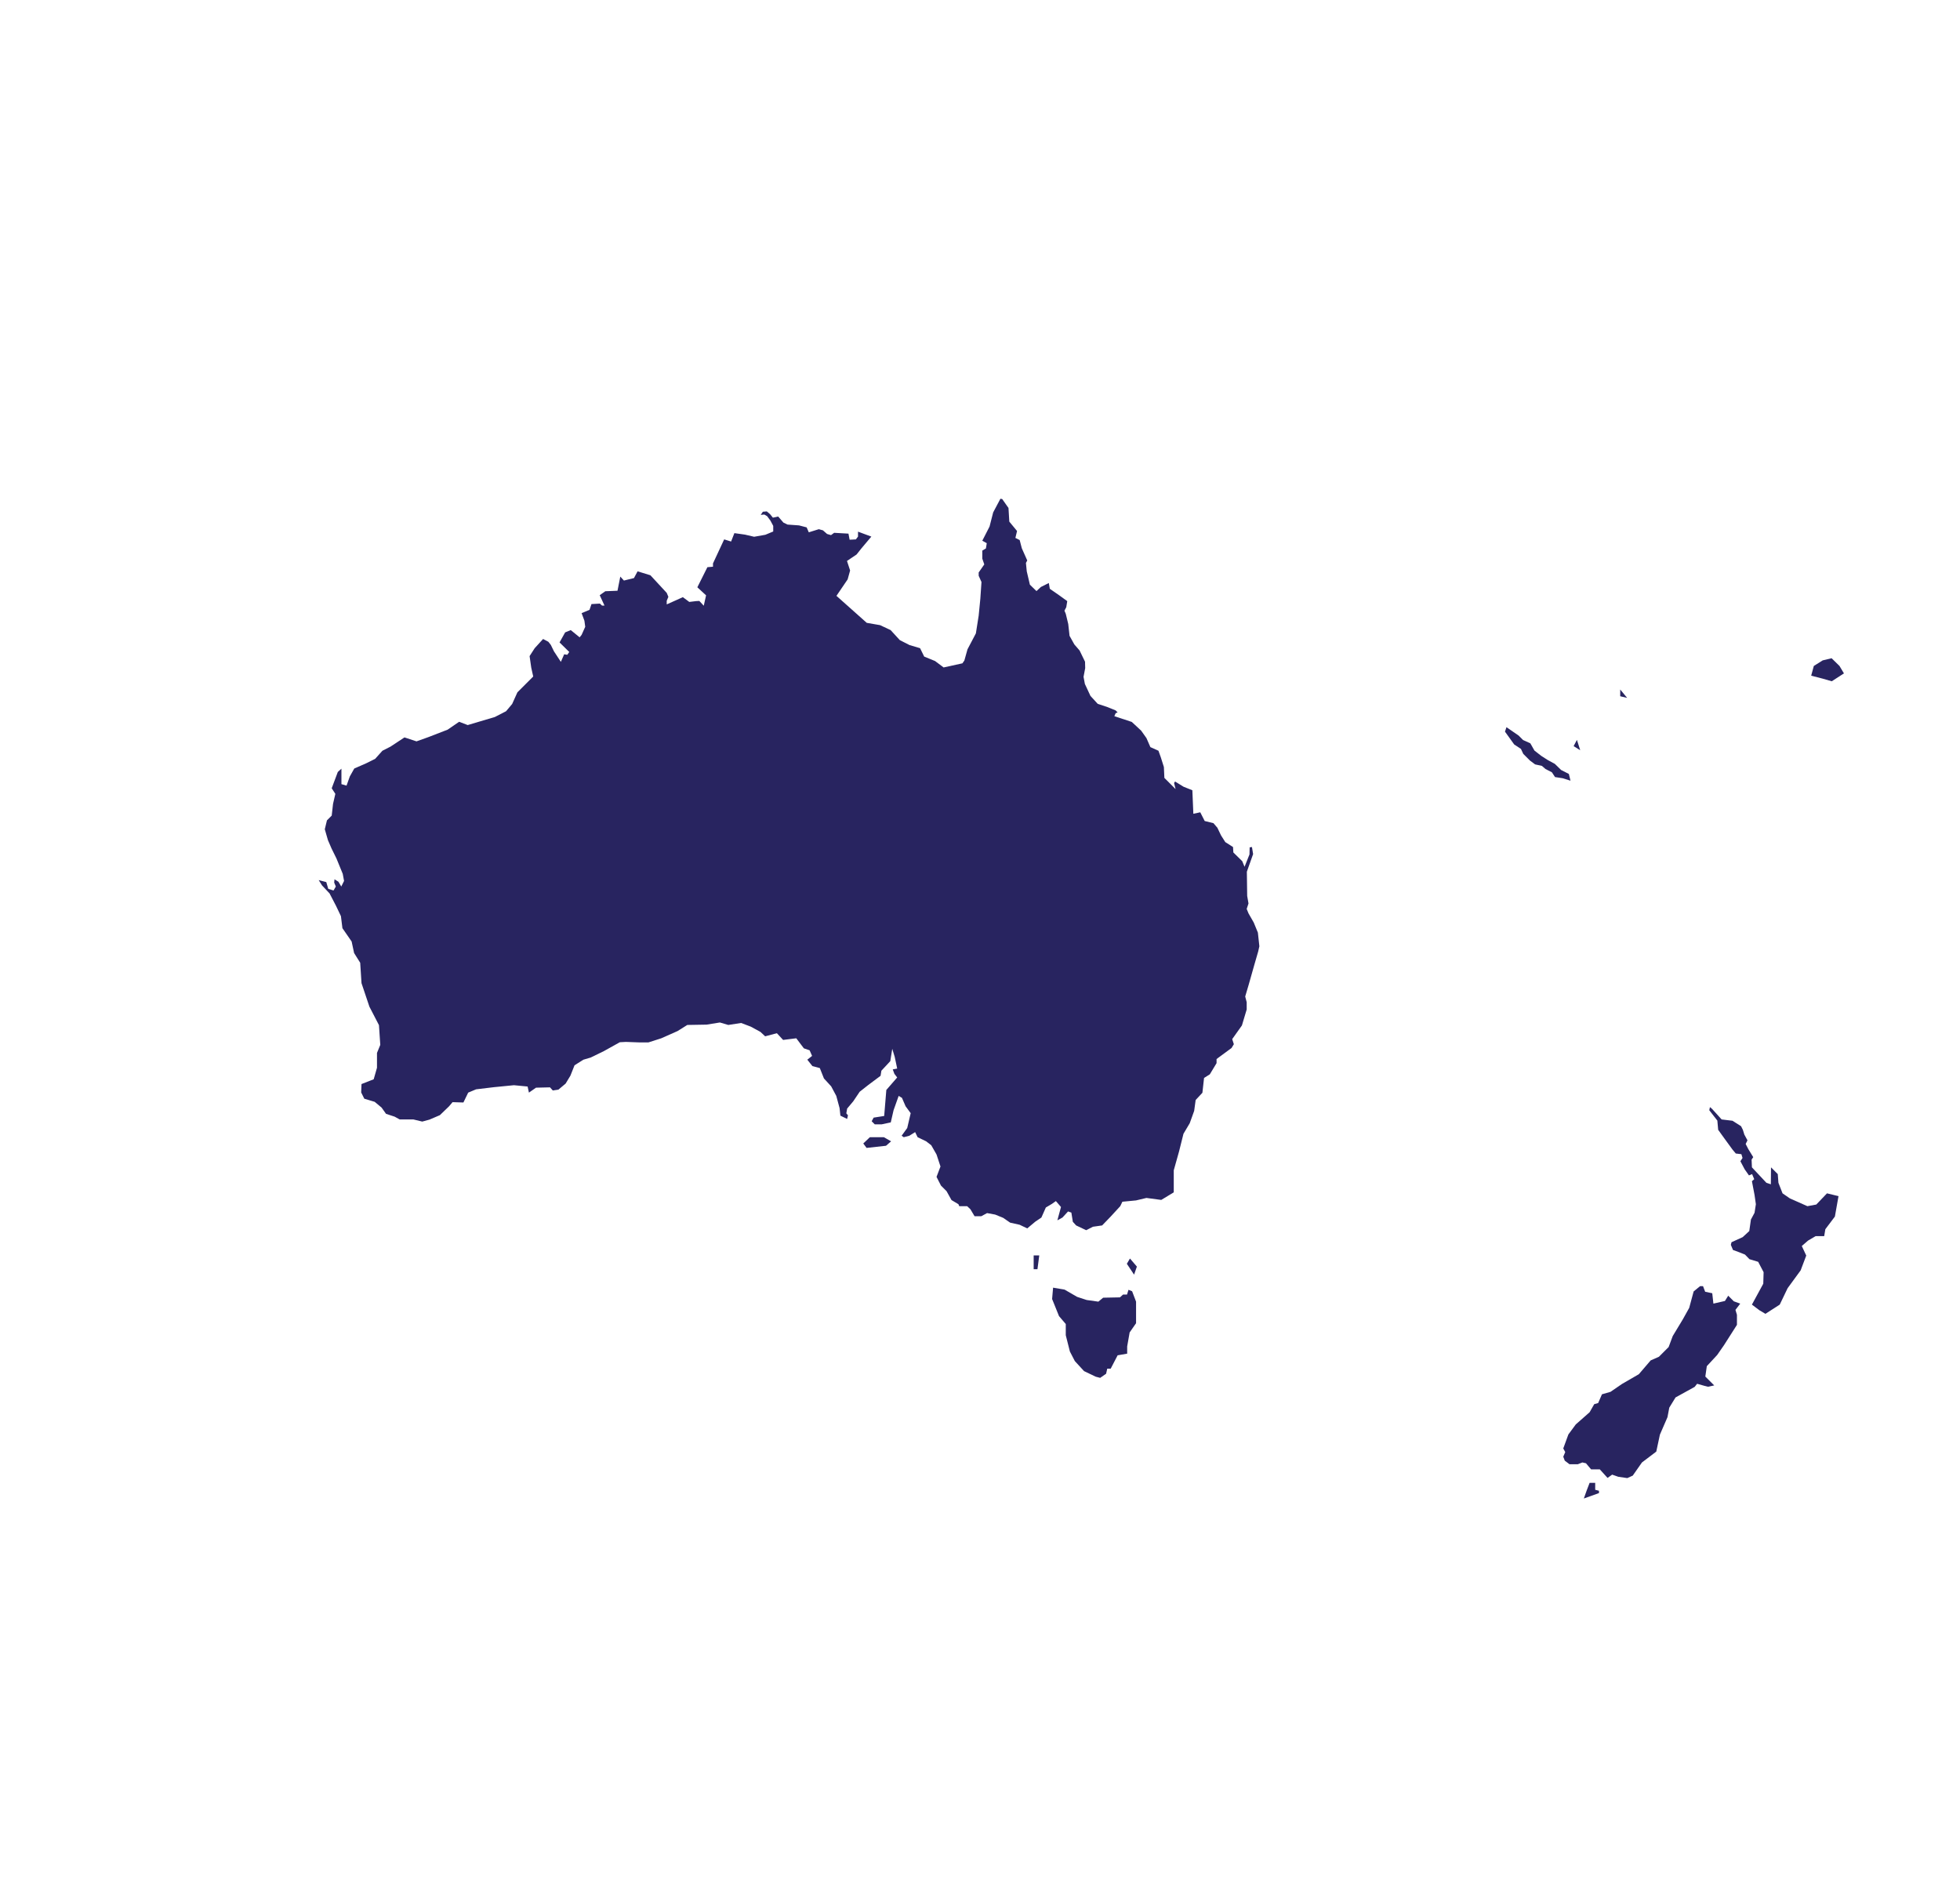 <?xml version="1.0" encoding="UTF-8"?> <!-- Generator: Adobe Illustrator 24.1.2, SVG Export Plug-In . SVG Version: 6.00 Build 0) --> <svg xmlns="http://www.w3.org/2000/svg" xmlns:xlink="http://www.w3.org/1999/xlink" id="Layer_1" x="0px" y="0px" viewBox="0 0 1190.6 1152.7" xml:space="preserve"> <g> <path fill="#282460" d="M955.9,453.3l2-3.8l2,6.3L955.9,453.3z"></path> <path fill="#282460" d="M984.2,423v-4.1l4.2,5.1L984.2,423z"></path> <path fill="#282460" d="M1112.7,413.9l7.4-4.8l-2.7-4.5l-4.8-4.7l-5.4,1.3l-5.4,3.4l-1.6,5.9l7,1.8L1112.7,413.9z"></path> <path fill="#282460" d="M607.7,303l-4.4,8.3l-2.2,8.6l-4.4,8.6l2.7,1.5l-0.5,3.2l-2.2,1.3v4.9l1.2,3.5l-3.4,4.9v2l1.7,3.8 l-0.7,10.2l-1,10.2l-1.7,10.8l-5.1,9.7l-1.9,6.8l-1.2,1.7l-11.4,2.5l-5.2-3.9l-6.6-2.7l-2.5-5.1l-6.4-1.9l-5.9-3l-5.6-6.1l-6.4-3 l-8.1-1.4L508.1,362l6.8-10l1.5-5.4l-1.9-5.8l5.8-3.9l3.1-3.9l5.9-7l-8.1-3v3l-1.3,1.7l-3.8,0.2l-0.7-3.7l-8.7-0.5l-1.9,1.4 l-2.4-0.7l-2.5-2.2l-2.5-0.7l-6.1,1.9l-1.3-3l-4.6-1.2l-7-0.5l-2.5-1.2l-3.2-3.7l-3.2,0.7l-1.7-2.1l-2-1.7l-2.4,0.2l-1.3,1.9 l2.2-0.2l1.7,1l2,2.7l1.7,3.2v3.4l-4.8,2l-6.8,1.2l-5.6-1.3l-6.4-0.9l-2,5.1l-4.2-1.3l-6.8,14.6v2l-3.4,0.3l-6.1,12.2l5.3,4.9 l-1.4,6.3l-2.7-2.9l-2,0.1l-4.1,0.5l-3.9-2.9l-9.8,4.4V365l1-2.4l-1-2.4l-9.9-10.7l-7.8-2.4l-2.2,4.1l-6.1,1.5l-2.2-2.4l-1.7,8.6 l-7.4,0.3l-3.4,2.4l2.9,6.3h-1.5l-1.3-1.2l-5.1,0.3l-1.2,3.5l-4.8,2l1.7,4.6l0.5,3.7l-2.2,4.9l-1.2,1.5l-5.4-4.4l-3.4,1.4l-3.4,6.1 l5.9,5.8l-1.2,1.7l-1.9-0.3l-2,4.6l-4.2-6.4l-1.9-3.9l-1.5-1.9l-3.2-1.7l-5.1,5.6l-3.1,4.8l1,7l1.2,5.4l-9.6,9.6l-3.2,7.1l-3.7,4.4 l-6.8,3.5l-16.5,4.9l-5.2-2l-7,4.8l-11.9,4.6l-7,2.5l-7.3-2.4l-8.5,5.6l-4.9,2.5l-4.4,4.9l-5.4,2.7l-7.3,3.2l-2.7,4.8l-2,5.6 l-3.1-0.9V467l-2.2,2l-3.7,9.9l2.2,3.4l-1.4,6.1l-0.8,7.1l-2.9,2.9l-1.3,5.4l1.9,6.6l2.2,5.1l3,6.1l3.8,9.3l0.8,4.3l-1.7,3.4 l-1.7-2.9l-2.4-1.5l-0.2,2l1,2.4l-1.4,2.4l-3.2-1l-1.2-4.1l-4.6-1.2l2,3.2l4.6,4.9l3.9,7.5l3,6.3l0.9,7.3l5.6,8.1l1.5,7l3.7,5.9 l0.8,12.4l4.8,14.3l5.8,11.2l0.8,12l-2,4.9v9l-2,7l-7.4,2.9l-0.2,5.1l1.9,3.8l6.3,1.9l4.2,3.5l2.7,3.8l5.2,1.7l3.1,1.7h8.3l5.4,1.3 l4.4-1.2l6.3-2.7l5.6-5.4l2.1-2.5l6.6,0.2l2.9-6l4.8-2l10.8-1.3l12.2-1.2l8.3,0.8l0.8,3.7l4.3-3l8.5-0.2l1.7,1.9l3.4-0.5l4.4-3.7 l2.9-4.8l2.5-6.3l5.4-3.4l4.4-1.3l8-3.9l9.7-5.4l3.7-0.2l8.1,0.3h5.6l7.8-2.5l9.9-4.4l5.9-3.7l11.7-0.2l8.1-1.3l5.1,1.5l7.8-1.2 l5.8,2.2l5.9,3.2l2.9,2.7l7.1-1.9l3.8,4.1l8-1l4.6,6.1l3.5,1.2l1.5,3.4l-2.9,2.3l3.1,3.9l4.5,1.2l2.5,6.3l4.4,4.8l3.1,5.8l2,7.4 l0.5,4.6l4.1,2l0.5-2.2l-1-1.2l0.5-2.9l3.7-4.4l3.9-5.8l5.2-4.1l7.5-5.6l0.5-3.1l5.4-5.8l1.2-7.5l1.5,4.9l1.5,7.1l-2.7,0.5l1,2.7 l1.7,2.2l-6.6,7.6l-1.3,15.8l-6.4,1l-1.2,2.2l1.9,1.9h4.1l5.6-1.2l1.7-7.4l3.1-8.7l2,1.2l2.2,5.1l3.1,4.2l-2.1,9l-3.4,4.7l1.3,0.9 l3.4-0.9l3.5-2.2l1.5,3.1l5.2,2.5l3.1,2.4l3.2,5.6l2.4,7.3l-2.4,6.3l2.7,5.3l3.4,3.4l3,5.4l4.2,2.5l0.5,1.2h4.8l2,1.9l2.5,4.2h4.1 l3.5-1.9l4.9,0.9l4.9,2l4.2,2.9l5.8,1.3l4.6,2.2l4.9-4.1l3.7-2.5l2.7-6.1l3.7-2.2l2.4-1.7l3.1,3.6l-2.2,8.1l3.1-1.7l3.4-3.7l2,0.7 l0.9,5.6l2,2.2l6.1,2.9l4.1-2.1l5.6-0.8l5.2-5.4l5.8-6.3l1.3-2.7l8.3-0.8l6.3-1.5l9,1.2l7.6-4.6V711l3.2-11.4l2.7-10.8l3.8-6.4 l2.7-7.5l0.9-6.6l4.1-4.4l1-9l3.5-2.2l4.1-6.8v-2.5l9.1-6.7l1.4-2.3l-1-3.1l5.9-8.3l2.9-9.7v-4.4l-0.9-3.5l2.1-7.1l3.4-12l2.4-8.3 l0.7-3.1l-0.9-8.3l-2.5-6.1l-3.2-5.6l-1.1-2.7l1.1-3.3l-0.8-4.6l-0.2-14.7l3.8-10.7l-0.7-4.3l-1.4,0.2l-0.1,4.3l-3,7.5l-1.4-3.4 l-5.4-5.3l-0.2-3.3l-4.7-3l-2.6-4.1l-2.2-4.6l-2.4-2.8l-5.3-1.3l-2.7-5.3l-4.2,0.9l-0.6-14.3L719,478l-5.2-3.2l-0.6,0.9l0.9,3.7 l-6.8-6.8L707,466l-1.9-6l-1.4-3.9l-4.9-2.2l-2.4-5.5l-3.2-4.5l-5.7-5.3l-10.6-3.5l0.8-1.8l1.2-0.5l-1.2-1.2l-4.9-2l-6-2l-4.4-4.8 l-3.4-7.3l-0.8-4.3l1-5.3l-0.1-3.9l-3.3-6.8l-3.2-3.7l-2.9-5.2l-0.8-7.2l-1.5-6.2l-0.8-1.9l1.1-2.1l0.6-3.7l-4.7-3.4l-5.9-4.1 l-0.6-3.5l-4.8,2.4l-2.7,2.5l-4-3.9l-1.9-8.1l-0.5-5.1l0.8-1.5l-3.3-7.4l-1.3-5l-2.6-1.3l1-4.2l-4.7-5.7l-0.5-8.3l-3.8-5.4 L607.7,303z"></path> <path fill="#282460" d="M1064.2,792.6l4.5,3.4l3.7,2.2l8.7-5.6l4.8-10l7.9-10.8l3.4-9l-2.7-5.8l3.8-3.3l4.6-2.7h5.2l0.7-4.2 l5.8-7.7l2.2-12.4l-7-1.7l-6.5,6.8l-5.4,1l-10.6-4.7l-4.5-3.1l-2.5-6.4l-0.4-5.3l-4.1-4.1l-0.1,10.3l-2.7-0.9l-8.8-9.4l-0.2-4.7 l1-1.5l-3-4.9l-1.6-3.1l1.1-2.2l-1.9-3.5l-0.9-2.9l-1.1-2.2l-5.2-3.3l-6.6-0.8l-5.8-6.4l-1.3-1.1l-0.4,1.9l4.9,6.3l0.5,5.6l3.6,5 l5.1,7l2,2.4l3.4,0.4l0.7,2.3l-1.3,2l2.6,4.9l2.6,3.7l1.9-0.8l1.3,3.1l-1.4,1.2l1.6,8.4l0.8,5.6l-0.8,5.2l-2.2,4.1l-1,7l-4,3.7 l-6.8,3.1l-0.4,1.6l1.3,3.1l3.8,1.4l3.5,1.4l2.7,2.8l5.3,1.6l3.3,6.3l-0.2,7L1064.2,792.6z"></path> <path fill="#282460" d="M524.4,694.7l2,2.7l11.8-1.3l3.1-2.7l-4.4-2.5h-8.5L524.4,694.7z"></path> <path fill="#282460" d="M684.5,767.8l1.9-3.2l4.2,4.9l-1.7,4.9L684.5,767.8z"></path> <path fill="#282460" d="M639.7,782.3l7,1.2l7.6,4.4l5.8,1.9l7.1,1l2.9-2.4l10.2-0.2l1.9-1.7h2.4l0.9-2.9l2.2,0.9l2.4,6.3v13.1 l-3.9,5.6l-1.5,8.5v4.4l-5.8,1l-4.2,8.1h-2.1l-0.7,3.1l-3.6,2.5l-2.7-0.7l-7.1-3.4l-5.6-6.1l-3-5.8l-2.5-9.9v-6.8l-4.1-4.8 l-4.2-10.4L639.7,782.3z"></path> <path fill="#282460" d="M627.9,771.1h2.3l1.1-8.4h-3.4L627.9,771.1L627.9,771.1z"></path> <path fill="#282460" d="M1041.3,841.7l-5.4-5.4l0.9-6.3l6.3-6.8l4.1-5.9l7.9-12.4v-6.1l-0.9-3l2.9-3.8l-3.9-1.4l-3.4-3.4l-2,3.2 l-7,1.6l-0.7-6.3l-4.3-0.9l-1.3-3.4h-1.8l-3.9,3.2l-2.7,10l-3.9,7l-6.1,10.1l-2.5,6.7l-5.9,5.9l-5,2.2l-7.2,8.4l-10.2,5.9l-7,4.8 l-5.2,1.5l-2.3,5.3l-2.4,0.7l-2.8,4.9l-8.4,7.4l-4.5,6.1l-3.1,8.5l1.2,2.2l-1.2,2.8l0.9,2.4l2.9,2.2h5l2.8-1.1l2.2,0.5l3.1,3.7h5.3 l4.7,5.2l2.8-2l3.7,1.3l5.5,0.8l3.3-1.5l5.6-8l8.7-6.6l2.2-10.3l4.6-10.6l1.1-5.8l3.8-6.2l11.6-6.4l1.5-1.9l4.6,1.3l2,0.5 L1041.3,841.7z"></path> <path fill="#282460" d="M965.6,900.9h3.4v4.2l2.3,0.6v1.4l-9.2,3.3l1.7-4.8L965.6,900.9z"></path> <path fill="#282460" d="M914.2,444.5l0.9-2.7l7.4,5.1l2.7,2.7l4.4,2l2.5,4.4l4.1,3.2l3.9,2.5l4.4,2.4l3.8,3.7l4.7,2.4l1,4.1 l-4.8-1.5l-4.6-0.7l-1.9-2.9l-3.9-2l-2.2-1.9l-4.1-0.9l-3.1-2.3l-4.1-4.1l-1.4-3l-4.1-2.7L914.2,444.5z"></path> </g> </svg> 